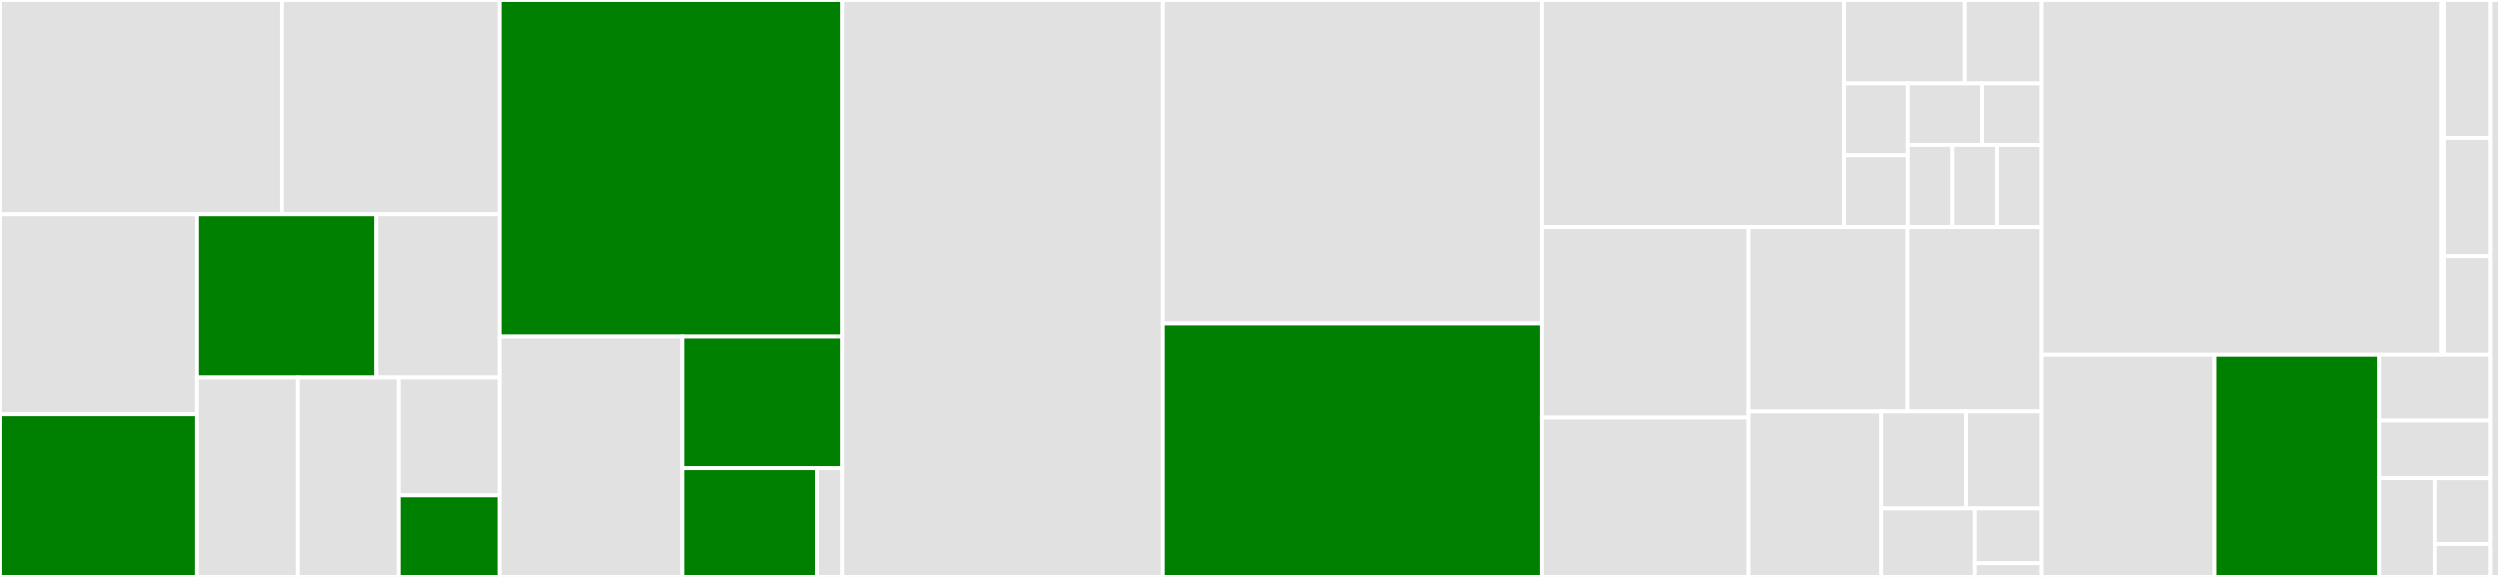 <svg baseProfile="full" width="650" height="150" viewBox="0 0 650 150" version="1.1"
xmlns="http://www.w3.org/2000/svg" xmlns:ev="http://www.w3.org/2001/xml-events"
xmlns:xlink="http://www.w3.org/1999/xlink">

<rect x="0" y="0" width="650" height="150" fill="#333333" stroke="none"/>

<style>rect.s{mask:url(#mask);}</style>
<defs>
  <pattern id="white" width="4" height="4" patternUnits="userSpaceOnUse" patternTransform="rotate(45)">
    <rect width="2" height="2" transform="translate(0,0)" fill="white"></rect>
  </pattern>
  <mask id="mask">
    <rect x="0" y="0" width="100%" height="100%" fill="url(#white)"></rect>
  </mask>
</defs>

<rect x="0" y="0" width="73.287" height="55.714" fill="#e1e1e1" stroke="white" stroke-width="1" class=" tooltipped" data-content="commons_api/wikidata/tests/moderation.py"><title>commons_api/wikidata/tests/moderation.py</title></rect>
<rect x="73.287" y="0" width="56.631" height="55.714" fill="#e1e1e1" stroke="white" stroke-width="1" class=" tooltipped" data-content="commons_api/wikidata/tests/views.py"><title>commons_api/wikidata/tests/views.py</title></rect>
<rect x="0" y="55.714" width="51.18" height="51.978" fill="#e1e1e1" stroke="white" stroke-width="1" class=" tooltipped" data-content="commons_api/wikidata/tests/serializers.py"><title>commons_api/wikidata/tests/serializers.py</title></rect>
<rect x="0" y="107.692" width="51.18" height="42.308" fill="green" stroke="white" stroke-width="1" class=" tooltipped" data-content="commons_api/wikidata/tests/updating.py"><title>commons_api/wikidata/tests/updating.py</title></rect>
<rect x="51.18" y="55.714" width="46.659" height="42.429" fill="green" stroke="white" stroke-width="1" class=" tooltipped" data-content="commons_api/wikidata/tests/wdqs_rate_limiting.py"><title>commons_api/wikidata/tests/wdqs_rate_limiting.py</title></rect>
<rect x="97.839" y="55.714" width="32.078" height="42.429" fill="#e1e1e1" stroke="white" stroke-width="1" class=" tooltipped" data-content="commons_api/wikidata/tests/api_links.py"><title>commons_api/wikidata/tests/api_links.py</title></rect>
<rect x="51.18" y="98.143" width="26.246" height="51.857" fill="#e1e1e1" stroke="white" stroke-width="1" class=" tooltipped" data-content="commons_api/wikidata/tests/utils.py"><title>commons_api/wikidata/tests/utils.py</title></rect>
<rect x="77.426" y="98.143" width="26.246" height="51.857" fill="#e1e1e1" stroke="white" stroke-width="1" class=" tooltipped" data-content="commons_api/wikidata/tests/geojson.py"><title>commons_api/wikidata/tests/geojson.py</title></rect>
<rect x="103.672" y="98.143" width="26.246" height="30.643" fill="#e1e1e1" stroke="white" stroke-width="1" class=" tooltipped" data-content="commons_api/wikidata/tests/popolo.py"><title>commons_api/wikidata/tests/popolo.py</title></rect>
<rect x="103.672" y="128.786" width="26.246" height="21.214" fill="green" stroke="white" stroke-width="1" class=" tooltipped" data-content="commons_api/wikidata/tests/__init__.py"><title>commons_api/wikidata/tests/__init__.py</title></rect>
<rect x="129.918" y="0" width="89.086" height="87.5" fill="green" stroke="white" stroke-width="1" class=" tooltipped" data-content="commons_api/wikidata/tasks/legislature.py"><title>commons_api/wikidata/tasks/legislature.py</title></rect>
<rect x="129.918" y="87.5" width="47.513" height="62.5" fill="#e1e1e1" stroke="white" stroke-width="1" class=" tooltipped" data-content="commons_api/wikidata/tasks/base.py"><title>commons_api/wikidata/tasks/base.py</title></rect>
<rect x="177.43" y="87.5" width="41.574" height="34.226" fill="green" stroke="white" stroke-width="1" class=" tooltipped" data-content="commons_api/wikidata/tasks/wikidata_item.py"><title>commons_api/wikidata/tasks/wikidata_item.py</title></rect>
<rect x="177.43" y="121.726" width="35.009" height="28.274" fill="green" stroke="white" stroke-width="1" class=" tooltipped" data-content="commons_api/wikidata/tasks/country.py"><title>commons_api/wikidata/tasks/country.py</title></rect>
<rect x="212.44" y="121.726" width="6.564" height="28.274" fill="#e1e1e1" stroke="white" stroke-width="1" class=" tooltipped" data-content="commons_api/wikidata/tasks/__init__.py"><title>commons_api/wikidata/tasks/__init__.py</title></rect>
<rect x="219.004" y="0" width="83.312" height="150.0" fill="#e1e1e1" stroke="white" stroke-width="1" class=" tooltipped" data-content="commons_api/wikidata/models.py"><title>commons_api/wikidata/models.py</title></rect>
<rect x="302.316" y="0" width="98.572" height="84.1" fill="#e1e1e1" stroke="white" stroke-width="1" class=" tooltipped" data-content="commons_api/wikidata/views.py"><title>commons_api/wikidata/views.py</title></rect>
<rect x="302.316" y="84.1" width="98.572" height="65.9" fill="green" stroke="white" stroke-width="1" class=" tooltipped" data-content="commons_api/wikidata/utils.py"><title>commons_api/wikidata/utils.py</title></rect>
<rect x="400.888" y="0" width="78.579" height="59.048" fill="#e1e1e1" stroke="white" stroke-width="1" class=" tooltipped" data-content="commons_api/wikidata/serializers.py"><title>commons_api/wikidata/serializers.py</title></rect>
<rect x="479.467" y="0" width="31.373" height="21.691" fill="#e1e1e1" stroke="white" stroke-width="1" class=" tooltipped" data-content="commons_api/wikidata/migrations/0001_initial.py"><title>commons_api/wikidata/migrations/0001_initial.py</title></rect>
<rect x="510.841" y="0" width="19.965" height="21.691" fill="#e1e1e1" stroke="white" stroke-width="1" class=" tooltipped" data-content="commons_api/wikidata/migrations/0003_auto_20181107_1727.py"><title>commons_api/wikidata/migrations/0003_auto_20181107_1727.py</title></rect>
<rect x="479.467" y="21.691" width="16.561" height="18.678" fill="#e1e1e1" stroke="white" stroke-width="1" class=" tooltipped" data-content="commons_api/wikidata/migrations/0004_electoraldistrict_legislative_house.py"><title>commons_api/wikidata/migrations/0004_electoraldistrict_legislative_house.py</title></rect>
<rect x="479.467" y="40.369" width="16.561" height="18.678" fill="#e1e1e1" stroke="white" stroke-width="1" class=" tooltipped" data-content="commons_api/wikidata/migrations/0006_country_iso_3166_1_code.py"><title>commons_api/wikidata/migrations/0006_country_iso_3166_1_code.py</title></rect>
<rect x="496.028" y="21.691" width="19.321" height="16.01" fill="#e1e1e1" stroke="white" stroke-width="1" class=" tooltipped" data-content="commons_api/wikidata/migrations/0007_add_boundary_foreignkeys.py"><title>commons_api/wikidata/migrations/0007_add_boundary_foreignkeys.py</title></rect>
<rect x="515.349" y="21.691" width="15.457" height="16.01" fill="#e1e1e1" stroke="white" stroke-width="1" class=" tooltipped" data-content="commons_api/wikidata/migrations/0008_labels_last_queued.py"><title>commons_api/wikidata/migrations/0008_labels_last_queued.py</title></rect>
<rect x="496.028" y="37.701" width="11.593" height="21.347" fill="#e1e1e1" stroke="white" stroke-width="1" class=" tooltipped" data-content="commons_api/wikidata/migrations/0005_seat_and_district_counts.py"><title>commons_api/wikidata/migrations/0005_seat_and_district_counts.py</title></rect>
<rect x="507.621" y="37.701" width="11.593" height="21.347" fill="#e1e1e1" stroke="white" stroke-width="1" class=" tooltipped" data-content="commons_api/wikidata/migrations/0002_legislativeterm_series_ordinal.py"><title>commons_api/wikidata/migrations/0002_legislativeterm_series_ordinal.py</title></rect>
<rect x="519.213" y="37.701" width="11.593" height="21.347" fill="#e1e1e1" stroke="white" stroke-width="1" class=" tooltipped" data-content="commons_api/wikidata/migrations/0009_legislature_last_queued.py"><title>commons_api/wikidata/migrations/0009_legislature_last_queued.py</title></rect>
<rect x="400.888" y="59.048" width="53.736" height="49.506" fill="#e1e1e1" stroke="white" stroke-width="1" class=" tooltipped" data-content="commons_api/wikidata/renderers.py"><title>commons_api/wikidata/renderers.py</title></rect>
<rect x="400.888" y="108.553" width="53.736" height="41.447" fill="#e1e1e1" stroke="white" stroke-width="1" class=" tooltipped" data-content="commons_api/wikidata/admin.py"><title>commons_api/wikidata/admin.py</title></rect>
<rect x="454.624" y="59.048" width="41.319" height="47.912" fill="#e1e1e1" stroke="white" stroke-width="1" class=" tooltipped" data-content="commons_api/wikidata/viewsets.py"><title>commons_api/wikidata/viewsets.py</title></rect>
<rect x="495.943" y="59.048" width="34.863" height="47.912" fill="#e1e1e1" stroke="white" stroke-width="1" class=" tooltipped" data-content="commons_api/wikidata/managers.py"><title>commons_api/wikidata/managers.py</title></rect>
<rect x="454.624" y="106.96" width="34.498" height="43.04" fill="#e1e1e1" stroke="white" stroke-width="1" class=" tooltipped" data-content="commons_api/wikidata/apps.py"><title>commons_api/wikidata/apps.py</title></rect>
<rect x="489.121" y="106.96" width="22.068" height="25.23" fill="#e1e1e1" stroke="white" stroke-width="1" class=" tooltipped" data-content="commons_api/wikidata/forms.py"><title>commons_api/wikidata/forms.py</title></rect>
<rect x="511.19" y="106.96" width="19.616" height="25.23" fill="#e1e1e1" stroke="white" stroke-width="1" class=" tooltipped" data-content="commons_api/wikidata/namespaces.py"><title>commons_api/wikidata/namespaces.py</title></rect>
<rect x="489.121" y="132.19" width="24.316" height="17.81" fill="#e1e1e1" stroke="white" stroke-width="1" class=" tooltipped" data-content="commons_api/wikidata/api.py"><title>commons_api/wikidata/api.py</title></rect>
<rect x="513.437" y="132.19" width="17.369" height="14.248" fill="#e1e1e1" stroke="white" stroke-width="1" class=" tooltipped" data-content="commons_api/wikidata/urls.py"><title>commons_api/wikidata/urls.py</title></rect>
<rect x="513.437" y="146.438" width="17.369" height="3.562" fill="#e1e1e1" stroke="white" stroke-width="1" class=" tooltipped" data-content="commons_api/wikidata/__init__.py"><title>commons_api/wikidata/__init__.py</title></rect>
<rect x="530.806" y="0" width="103.974" height="92.226" fill="#e1e1e1" stroke="white" stroke-width="1" class=" tooltipped" data-content="commons_api/proto_commons/tasks/boundaries.py"><title>commons_api/proto_commons/tasks/boundaries.py</title></rect>
<rect x="634.78" y="0" width="0.671" height="92.226" fill="#e1e1e1" stroke="white" stroke-width="1" class=" tooltipped" data-content="commons_api/proto_commons/tasks/__init__.py"><title>commons_api/proto_commons/tasks/__init__.py</title></rect>
<rect x="635.451" y="0" width="12.074" height="35.866" fill="#e1e1e1" stroke="white" stroke-width="1" class=" tooltipped" data-content="commons_api/proto_commons/migrations/0001_initial.py"><title>commons_api/proto_commons/migrations/0001_initial.py</title></rect>
<rect x="635.451" y="35.866" width="12.074" height="30.742" fill="#e1e1e1" stroke="white" stroke-width="1" class=" tooltipped" data-content="commons_api/proto_commons/models.py"><title>commons_api/proto_commons/models.py</title></rect>
<rect x="635.451" y="66.608" width="12.074" height="25.618" fill="#e1e1e1" stroke="white" stroke-width="1" class=" tooltipped" data-content="commons_api/proto_commons/admin.py"><title>commons_api/proto_commons/admin.py</title></rect>
<rect x="530.806" y="92.226" width="44.975" height="57.774" fill="#e1e1e1" stroke="white" stroke-width="1" class=" tooltipped" data-content="commons_api/views.py"><title>commons_api/views.py</title></rect>
<rect x="575.78" y="92.226" width="42.833" height="57.774" fill="green" stroke="white" stroke-width="1" class=" tooltipped" data-content="commons_api/settings.py"><title>commons_api/settings.py</title></rect>
<rect x="618.613" y="92.226" width="28.912" height="17.118" fill="#e1e1e1" stroke="white" stroke-width="1" class=" tooltipped" data-content="commons_api/urls.py"><title>commons_api/urls.py</title></rect>
<rect x="618.613" y="109.344" width="28.912" height="14.978" fill="#e1e1e1" stroke="white" stroke-width="1" class=" tooltipped" data-content="commons_api/celery.py"><title>commons_api/celery.py</title></rect>
<rect x="618.613" y="124.323" width="14.456" height="25.677" fill="#e1e1e1" stroke="white" stroke-width="1" class=" tooltipped" data-content="commons_api/tests/settings.py"><title>commons_api/tests/settings.py</title></rect>
<rect x="633.069" y="124.323" width="14.456" height="17.118" fill="#e1e1e1" stroke="white" stroke-width="1" class=" tooltipped" data-content="commons_api/wsgi.py"><title>commons_api/wsgi.py</title></rect>
<rect x="633.069" y="141.441" width="14.456" height="8.559" fill="#e1e1e1" stroke="white" stroke-width="1" class=" tooltipped" data-content="commons_api/__init__.py"><title>commons_api/__init__.py</title></rect>
<rect x="647.525" y="0" width="2.475" height="150" fill="#e1e1e1" stroke="white" stroke-width="1" class=" tooltipped" data-content="manage.py"><title>manage.py</title></rect>
</svg>
